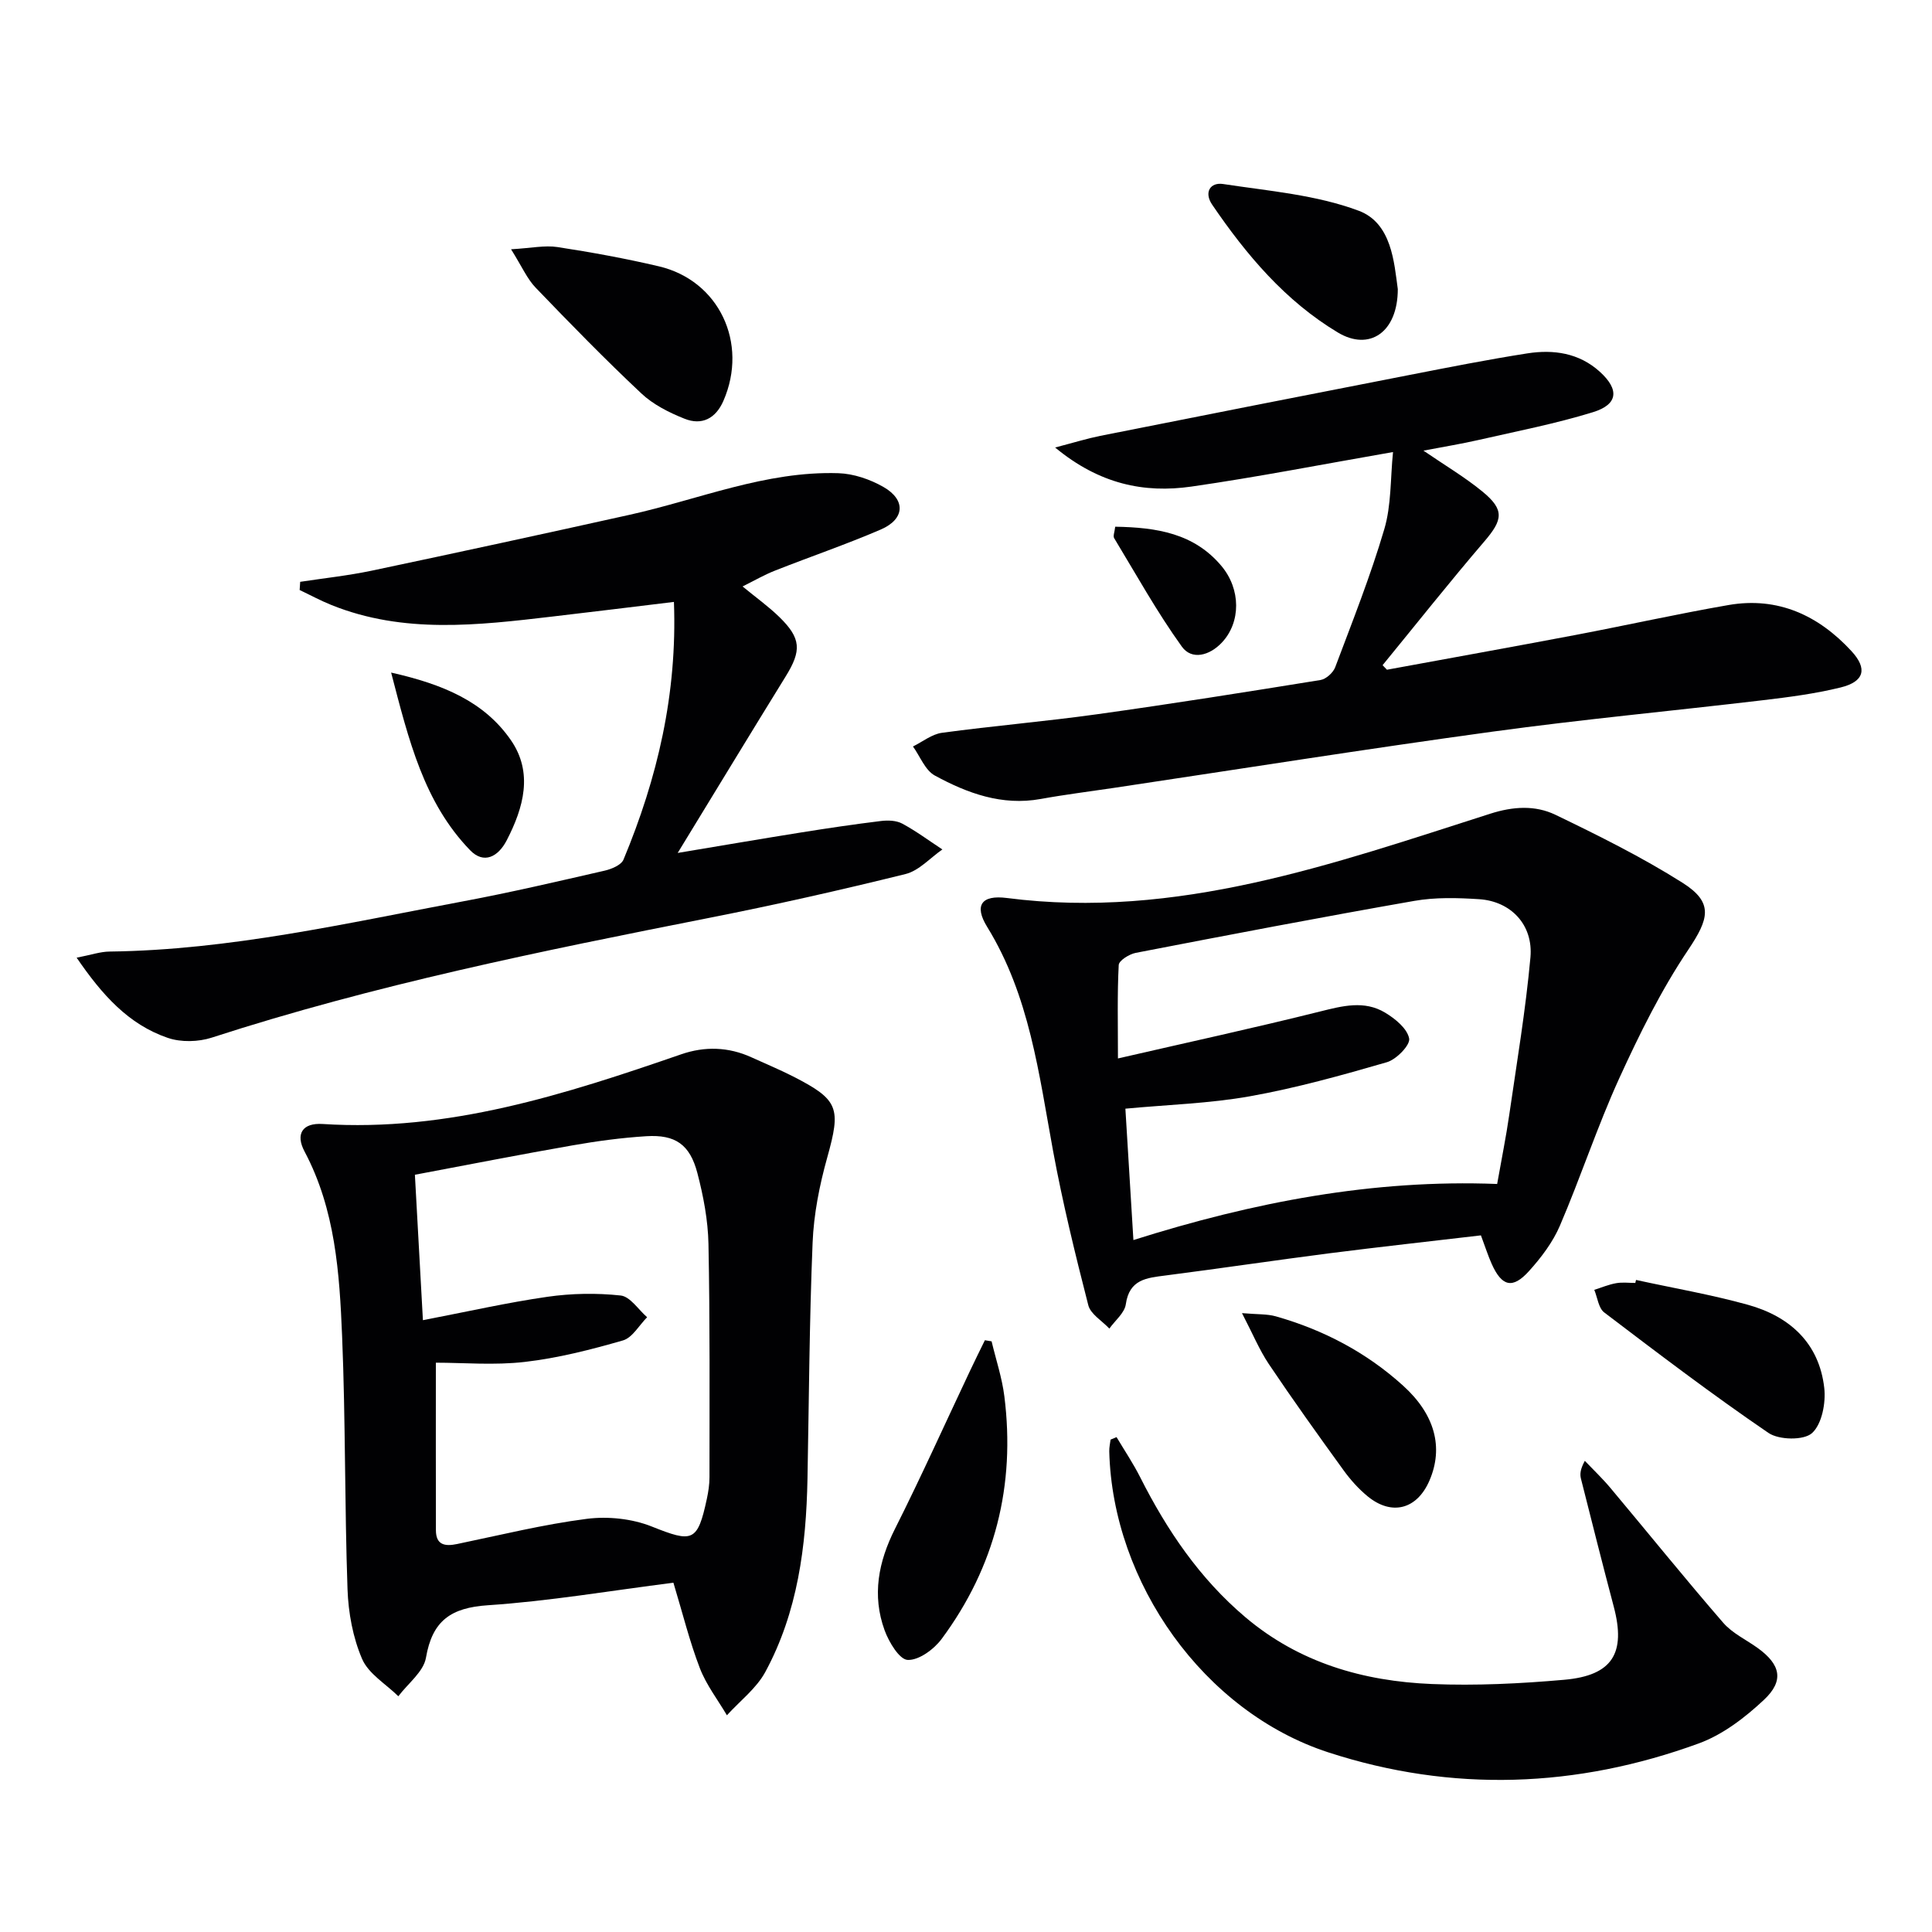 <svg enable-background="new 0 0 400 400" viewBox="0 0 400 400" xmlns="http://www.w3.org/2000/svg"><g fill="#010103"><path d="m139.42 327.68c-13.05 1.66-25.69 3.82-38.41 4.67-7.67.51-11.51 3.2-12.82 10.87-.5 2.9-3.73 5.33-5.72 7.97-2.58-2.54-6.17-4.64-7.5-7.72-1.91-4.44-2.85-9.56-3.02-14.44-.61-17.45-.4-34.94-1.12-52.39-.54-13.08-1.4-26.23-7.78-38.24-1.92-3.62-.44-5.96 3.75-5.69 26.03 1.67 50.17-6.12 74.24-14.43 4.86-1.68 9.78-1.55 14.55.63 2.87 1.31 5.79 2.52 8.6 3.95 9.52 4.86 9.94 6.54 7.07 16.83-1.6 5.72-2.78 11.7-3.02 17.61-.67 16.29-.75 32.6-1.06 48.9-.27 13.9-2.01 27.55-8.73 39.96-1.85 3.42-5.26 6-7.95 8.97-1.91-3.24-4.28-6.3-5.61-9.77-2.13-5.54-3.55-11.34-5.47-17.68zm-51.86-54.35c9.2-1.77 17.43-3.64 25.76-4.84 4.99-.72 10.18-.81 15.18-.27 1.97.21 3.66 2.92 5.48 4.5-1.65 1.65-3.04 4.23-5 4.8-6.66 1.92-13.46 3.66-20.33 4.45-6.29.73-12.74.16-18.41.16 0 12.15-.02 23.42.01 34.69.01 3.07 1.87 3.38 4.4 2.85 8.93-1.85 17.81-4.05 26.83-5.21 4.38-.56 9.38-.04 13.46 1.59 8.45 3.37 9.48 3.24 11.41-5.75.31-1.45.54-2.96.54-4.44 0-16.11.11-32.22-.21-48.32-.1-4.92-1.05-9.91-2.3-14.69-1.55-5.91-4.57-7.98-10.56-7.61-5.12.32-10.24 1.01-15.3 1.9-10.72 1.87-21.4 3.97-32.62 6.08.57 10.15 1.09 19.72 1.66 30.11z"/><path d="m306.61 255.77c-10.55 1.24-20.94 2.38-31.29 3.7-11.36 1.46-22.69 3.15-34.05 4.61-3.89.5-7.45.8-8.18 5.94-.25 1.81-2.22 3.37-3.41 5.05-1.5-1.6-3.88-2.98-4.36-4.84-2.71-10.57-5.31-21.19-7.29-31.92-2.94-15.97-4.86-32.15-13.66-46.43-2.72-4.42-1.19-6.64 4.09-5.96 35.19 4.54 67.54-7.06 100.08-17.45 4.75-1.52 9.31-1.79 13.51.23 8.94 4.31 17.89 8.76 26.27 14.05 6.52 4.12 5.52 7.46 1.2 13.91-5.59 8.32-10.1 17.46-14.28 26.61-4.54 9.96-7.96 20.43-12.28 30.5-1.47 3.43-3.88 6.61-6.41 9.41-3.39 3.75-5.61 3.17-7.7-1.48-.75-1.67-1.3-3.42-2.24-5.93zm-71.95.97c24.85-7.86 49.63-12.61 75.31-11.61.92-5.22 1.85-9.77 2.51-14.36 1.57-10.84 3.39-21.65 4.38-32.55.61-6.74-4.04-11.62-10.61-12.05-4.46-.29-9.07-.42-13.44.35-19.26 3.37-38.47 7.05-57.67 10.76-1.34.26-3.47 1.59-3.52 2.51-.32 6.08-.16 12.18-.16 19.35 14.51-3.34 28.23-6.32 41.84-9.72 4.65-1.16 9.16-2.35 13.46.23 2.09 1.25 4.6 3.3 4.99 5.36.26 1.35-2.64 4.34-4.61 4.91-9.35 2.71-18.77 5.34-28.34 7.05-8.4 1.5-17.03 1.74-25.8 2.57.56 8.93 1.08 17.49 1.66 27.2z"/><path d="m288.41 93.59c-14.6 2.54-28.11 5.19-41.73 7.15-9.79 1.4-19.05-.49-28.23-8.09 3.95-1.03 6.62-1.86 9.35-2.41 21.32-4.24 42.64-8.44 63.98-12.6 8.14-1.59 16.27-3.2 24.46-4.48 5.41-.84 10.68-.09 14.97 3.79 4.09 3.7 3.82 6.78-1.41 8.39-7.75 2.39-15.76 3.94-23.68 5.75-3.63.83-7.31 1.42-11.41 2.21 4.45 3.05 8.59 5.49 12.26 8.51 4.55 3.75 4.18 5.81.37 10.26-7.2 8.4-14.08 17.09-21.09 25.65.3.31.6.62.9.94 13.01-2.39 26.02-4.73 39.01-7.19 10.59-2.01 21.12-4.37 31.74-6.21 10.21-1.76 18.62 2.16 25.43 9.55 3.38 3.67 2.63 6.32-2.24 7.52-5.29 1.3-10.75 2.01-16.17 2.65-18.63 2.21-37.32 3.95-55.91 6.5-26.14 3.58-52.2 7.72-78.3 11.63-5.08.76-10.19 1.39-15.25 2.31-8.01 1.45-15.16-1.18-21.91-4.85-2.01-1.09-3.05-3.97-4.53-6.02 1.99-.98 3.9-2.54 5.99-2.83 10.68-1.45 21.44-2.35 32.11-3.84 15.45-2.15 30.87-4.6 46.27-7.09 1.16-.19 2.63-1.52 3.05-2.65 3.56-9.46 7.31-18.89 10.16-28.57 1.48-4.99 1.25-10.47 1.81-15.98z"/><path d="m153.74 121.42c2.8 2.3 5.37 4.14 7.61 6.32 4.53 4.42 4.63 6.95 1.32 12.3-7.23 11.7-14.36 23.46-22.36 36.55 9.48-1.58 17.42-2.94 25.37-4.21 5.56-.89 11.13-1.72 16.71-2.4 1.44-.18 3.17-.12 4.39.53 2.9 1.56 5.57 3.55 8.33 5.36-2.53 1.75-4.84 4.4-7.63 5.09-13.5 3.34-27.08 6.4-40.72 9.09-34.65 6.84-69.25 13.85-102.92 24.78-2.78.9-6.37.99-9.11.05-8.14-2.79-13.58-8.89-18.86-16.6 3.02-.59 4.9-1.25 6.8-1.27 24.91-.31 49.08-5.87 73.38-10.43 9.77-1.83 19.45-4.1 29.14-6.32 1.43-.33 3.43-1.16 3.9-2.29 7.02-16.85 11.15-34.31 10.44-53.35-8.51 1.03-16.84 2.06-25.17 3.03-15.39 1.8-30.8 3.64-45.77-2.4-2.24-.9-4.37-2.06-6.55-3.09.04-.57.07-1.13.11-1.7 4.93-.75 9.9-1.28 14.77-2.3 17.82-3.76 35.62-7.62 53.4-11.57 14.37-3.18 28.21-9.1 43.26-8.62 3.15.1 6.54 1.26 9.31 2.84 4.7 2.68 4.45 6.67-.53 8.82-7.15 3.08-14.54 5.6-21.78 8.46-2.26.87-4.38 2.11-6.84 3.33z"/><path d="m231.17 297.54c1.65 2.77 3.46 5.46 4.91 8.34 5.53 10.94 12.28 20.92 21.73 28.92 11.17 9.46 24.45 13.28 38.66 13.86 9.1.37 18.29-.08 27.38-.88 10.01-.88 12.81-5.51 10.26-15.14-2.33-8.81-4.56-17.65-6.79-26.49-.23-.92-.17-1.91.8-3.7 1.79 1.88 3.68 3.67 5.34 5.66 7.78 9.28 15.38 18.71 23.31 27.86 1.9 2.2 4.8 3.53 7.21 5.28 4.66 3.39 5.45 6.72 1.24 10.67-3.91 3.67-8.53 7.22-13.49 9.03-25.27 9.24-51.09 10.2-76.71 1.86-25.75-8.38-44.67-35.09-45.36-62.32-.02-.81.17-1.62.27-2.43.43-.17.84-.34 1.24-.52z"/><path d="m205.3 277.71c.9 3.79 2.16 7.53 2.64 11.37 2.32 18.43-1.91 35.3-12.98 50.24-1.59 2.15-4.72 4.45-7.03 4.35-1.72-.07-3.89-3.69-4.78-6.13-2.64-7.25-1.3-14.18 2.17-21.06 5.42-10.77 10.36-21.78 15.52-32.68 1-2.12 2.04-4.21 3.07-6.32.46.07.92.15 1.39.23z"/><path d="m105.81 51.61c4.16-.24 6.96-.86 9.6-.46 7.04 1.08 14.07 2.36 21 3.99 12.46 2.93 18.57 15.9 13.37 27.84-1.6 3.68-4.47 5.15-8.06 3.71-3.19-1.27-6.48-2.92-8.94-5.24-7.51-7.05-14.71-14.43-21.85-21.86-1.78-1.83-2.84-4.35-5.12-7.98z"/><path d="m338.73 265c7.73 1.69 15.56 3.03 23.18 5.15 8.63 2.4 14.72 7.92 15.78 17.18.36 3.11-.48 7.52-2.53 9.38-1.71 1.54-6.85 1.44-9.02-.04-11.61-7.92-22.81-16.43-34-24.94-1.19-.9-1.4-3.09-2.06-4.68 1.51-.48 2.98-1.11 4.53-1.38 1.28-.23 2.64-.05 3.97-.05.03-.21.09-.41.15-.62z"/><path d="m257.14 271.87c3.25.28 5.21.16 6.99.66 9.86 2.8 18.76 7.46 26.38 14.37 6.56 5.94 8.4 12.76 5.45 19.62-2.56 5.96-7.78 7.38-12.79 3.29-1.9-1.56-3.6-3.46-5.04-5.46-5.25-7.25-10.46-14.53-15.45-21.96-1.96-2.94-3.33-6.27-5.54-10.52z"/><path d="m289.4 59.86c-.01 8.98-5.9 12.89-12.41 8.98-10.89-6.53-18.95-16.08-26.02-26.46-1.74-2.55-.41-4.69 2.27-4.28 9.44 1.44 19.24 2.23 28.06 5.53 6.86 2.56 7.34 10.77 8.1 16.23z"/><path d="m80.98 139.25c10.8 2.43 19.27 6.02 24.78 13.97 4.67 6.74 2.66 13.97-.85 20.76-1.78 3.44-4.75 4.99-7.59 2.04-9.55-9.89-12.67-22.68-16.34-36.77z"/><path d="m230.89 109.05c8.64.14 16.33 1.38 21.99 8.12 4.04 4.81 4.06 11.66.09 15.87-2.56 2.72-6.23 3.67-8.27.85-5.15-7.15-9.45-14.92-14.03-22.48-.26-.44.1-1.25.22-2.36z"/></g></svg>